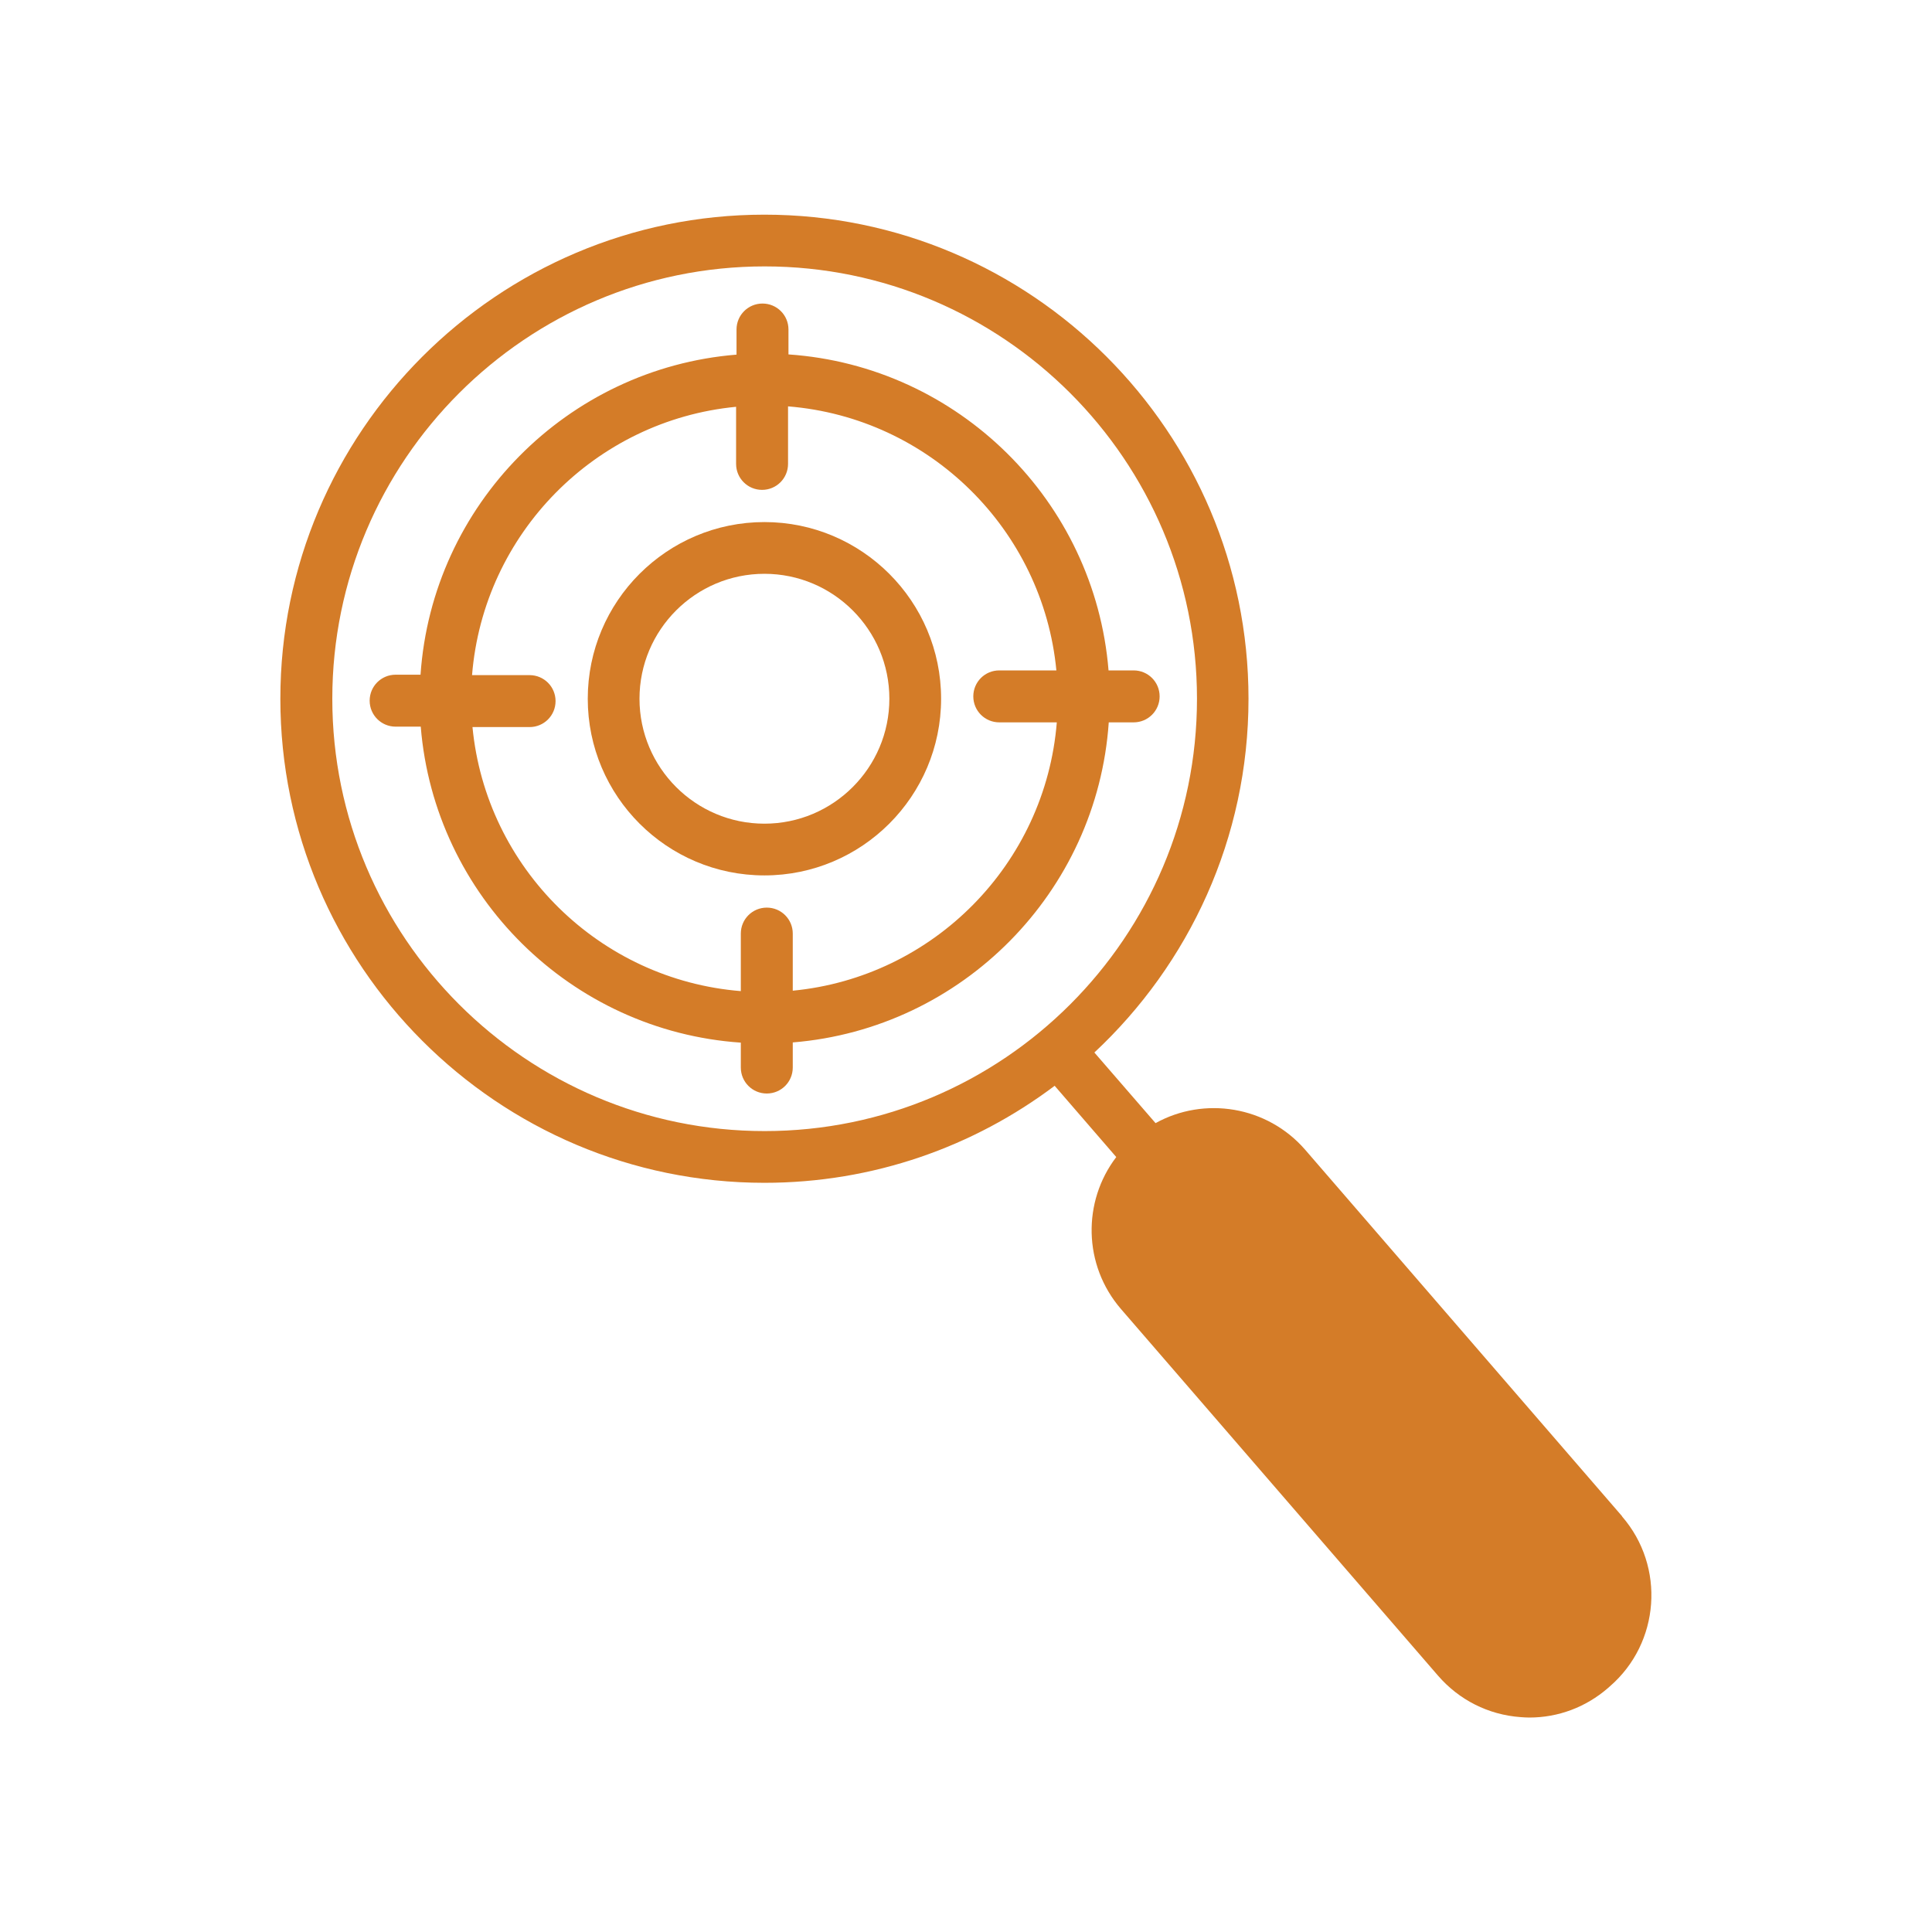 <?xml version="1.0" encoding="UTF-8"?>
<svg id="Orange_Web" xmlns="http://www.w3.org/2000/svg" viewBox="0 0 90 90">
  <defs>
    <style>
      .cls-1 {
        fill: #d47c28;
      }
    </style>
  </defs>
  <path class="cls-1" d="M51.65,33.65h1.16c.67,0,1.21-.54,1.21-1.21s-.54-1.21-1.21-1.21h-1.17c-.64-7.89-7-14.18-14.91-14.72v-1.16c0-.67-.54-1.21-1.21-1.21s-1.21.54-1.21,1.21v1.17c-7.89.64-14.18,7-14.72,14.91h-1.16c-.67,0-1.21.54-1.21,1.21s.54,1.21,1.21,1.21h1.17c.64,7.89,7,14.18,14.91,14.72v1.16c0,.67.54,1.21,1.21,1.21s1.21-.54,1.21-1.21v-1.17c7.89-.64,14.18-7,14.72-14.91ZM36.93,46.15v-2.66c0-.67-.54-1.21-1.21-1.21s-1.21.54-1.21,1.21v2.68c-6.59-.53-11.87-5.74-12.5-12.3h2.66c.67,0,1.21-.54,1.21-1.21s-.54-1.21-1.21-1.21h-2.68c.53-6.59,5.74-11.87,12.3-12.5v2.66c0,.67.54,1.21,1.21,1.21s1.21-.54,1.21-1.21v-2.68c6.59.53,11.87,5.74,12.5,12.3h-2.66c-.67,0-1.21.54-1.21,1.21s.54,1.21,1.21,1.21h2.68c-.53,6.59-5.74,11.87-12.3,12.5Z"/>
  <path class="cls-1" d="M35.61,24.32c-4.54,0-8.23,3.69-8.23,8.23s3.69,8.23,8.23,8.23,8.23-3.69,8.23-8.23-3.69-8.23-8.23-8.23ZM35.61,38.37c-3.21,0-5.82-2.61-5.82-5.82s2.61-5.82,5.82-5.82,5.82,2.61,5.82,5.82-2.61,5.82-5.82,5.82Z"/>
  <path class="cls-1" d="M75.57,70.64l-14.77-17.08c-1.77-2.04-4.7-2.5-6.97-1.24l-2.85-3.29c4.41-4.12,7.18-9.98,7.18-16.48,0-12.43-10.12-22.55-22.55-22.55s-22.55,10.12-22.55,22.55,10.12,22.55,22.55,22.55c5.07,0,9.75-1.68,13.52-4.52l2.87,3.32c-1.58,2.07-1.55,5.03.22,7.08l14.77,17.08c.98,1.13,2.34,1.82,3.84,1.93.14.01.28.02.41.02,1.35,0,2.63-.48,3.66-1.37l.09-.08h0c2.34-2.02,2.6-5.58.57-7.92ZM15.48,32.55c0-11.1,9.03-20.14,20.14-20.14s20.14,9.03,20.14,20.14-9.03,20.14-20.14,20.14-20.14-9.03-20.14-20.14Z"/>
</svg>